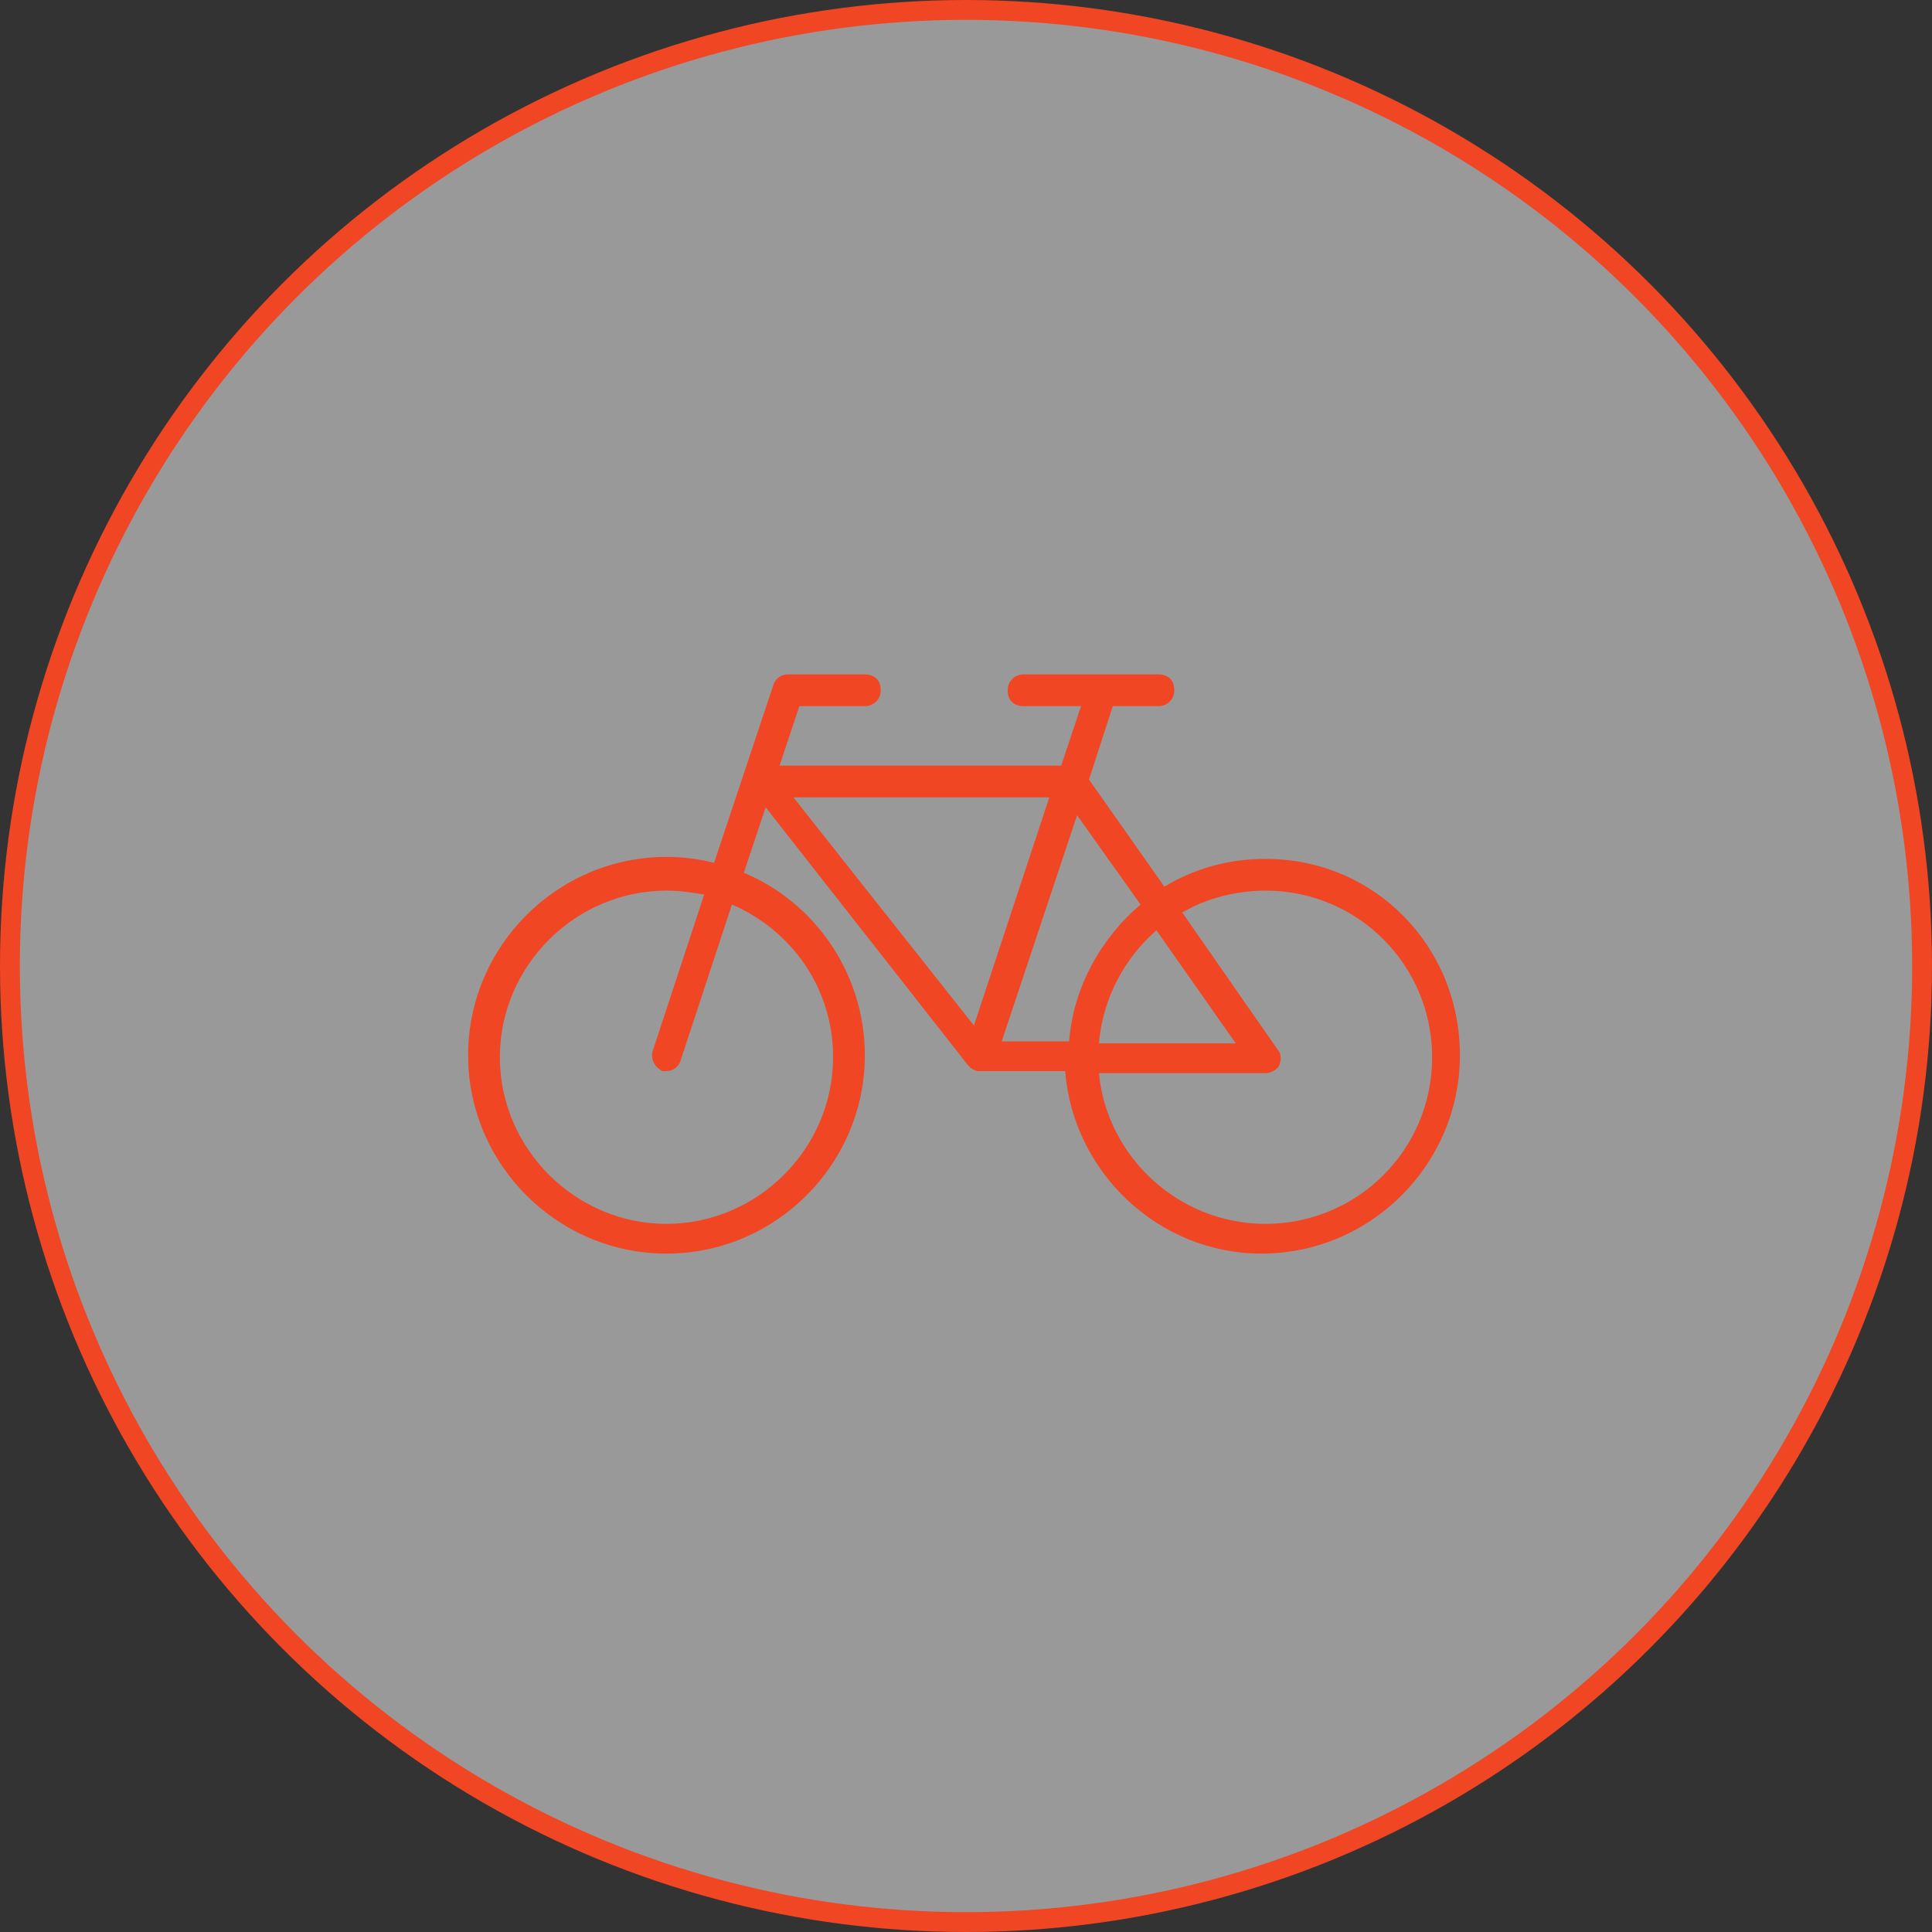 <?xml version="1.0" encoding="utf-8"?>
<!-- Generator: Adobe Illustrator 27.8.0, SVG Export Plug-In . SVG Version: 6.00 Build 0)  -->
<svg version="1.1" id="Layer_1" xmlns="http://www.w3.org/2000/svg" xmlns:xlink="http://www.w3.org/1999/xlink" x="0px" y="0px"
	 viewBox="0 0 97.4 97.4" style="enable-background:new 0 0 97.4 97.4;" xml:space="preserve">
<rect x="0" y="0" width="97.4" height="97.4" fill="#333333" stroke="none"/>
<style type="text/css">
	.bike0{opacity:0.5;fill:#FFFFFF;}
	.bike1{fill:#F04623;}
	.bike2{fill:none;stroke:#F04623;}
	.bike3{fill:none;stroke:#F04623;stroke-width:0.659;stroke-miterlimit:10;}
	.bike4{opacity:0.5;}
	.bike5{fill:#FFFFFF;}
	.bike6{fill:#EF4623;}
	.bike7{fill:none;stroke:#EF4623;stroke-width:0.15;stroke-miterlimit:10;}
</style>
<g>
	<path class="bike0" d="M48.7,96.9c26.6,0,48.2-21.6,48.2-48.2c0-26.6-21.6-48.2-48.2-48.2S0.5,22.1,0.5,48.7
		C0.5,75.3,22.1,96.9,48.7,96.9"/>
	<path class="bike1" d="M63.8,43.3c-1.9,0-3.6,0.5-5.1,1.4l-3.8-5.4l1.2-3.7h2.3c0.4,0,0.8-0.3,0.8-0.8s-0.3-0.8-0.8-0.8h-2.8h-4
		c-0.4,0-0.8,0.3-0.8,0.8s0.3,0.8,0.8,0.8h2.9l-1,3H39.3l1-3h3.3c0.4,0,0.8-0.3,0.8-0.8s-0.3-0.8-0.8-0.8h-3.9
		c-0.3,0-0.6,0.2-0.7,0.5l-3,9c-0.8-0.2-1.6-0.3-2.4-0.3c-5.5,0-10,4.5-10,10s4.5,10,10,10c5.5,0,10-4.5,10-10
		c0-4.1-2.5-7.7-6.1-9.2l1.1-3.3l10.2,13c0,0,0,0,0,0c0,0,0.1,0.1,0.1,0.1c0.1,0.1,0.3,0.2,0.4,0.2c0,0,0,0,0,0h0h4.4
		c0.4,5.1,4.7,9.2,9.9,9.2c5.5,0,10-4.5,10-10S69.3,43.3,63.8,43.3 M42,53.3c0,4.6-3.8,8.4-8.4,8.4c-4.6,0-8.4-3.8-8.4-8.4
		c0-4.6,3.8-8.4,8.4-8.4c0.7,0,1.3,0.1,1.9,0.2L32.9,53c-0.1,0.4,0.1,0.8,0.5,1c0.1,0,0.2,0,0.2,0c0.3,0,0.6-0.2,0.7-0.5l2.6-7.9
		C39.9,46.9,42,49.8,42,53.3 M49.1,51.7l-9.1-11.5h12.9L49.1,51.7z M54.3,41.1l3.2,4.5c-2,1.7-3.4,4.2-3.6,6.9h-3.4L54.3,41.1z
		 M58.3,46.9l4,5.7h-6.9C55.6,50.3,56.7,48.3,58.3,46.9 M63.8,61.7c-4.4,0-8-3.4-8.4-7.6h8.4c0.3,0,0.6-0.2,0.7-0.4
		c0.1-0.3,0.1-0.6-0.1-0.8L59.6,46c1.2-0.7,2.7-1.1,4.2-1.1c4.7,0,8.4,3.8,8.4,8.4C72.2,58,68.4,61.7,63.8,61.7"/>
	<circle class="bike2" cx="48.7" cy="48.7" r="48.2"/>
</g>
</svg>
